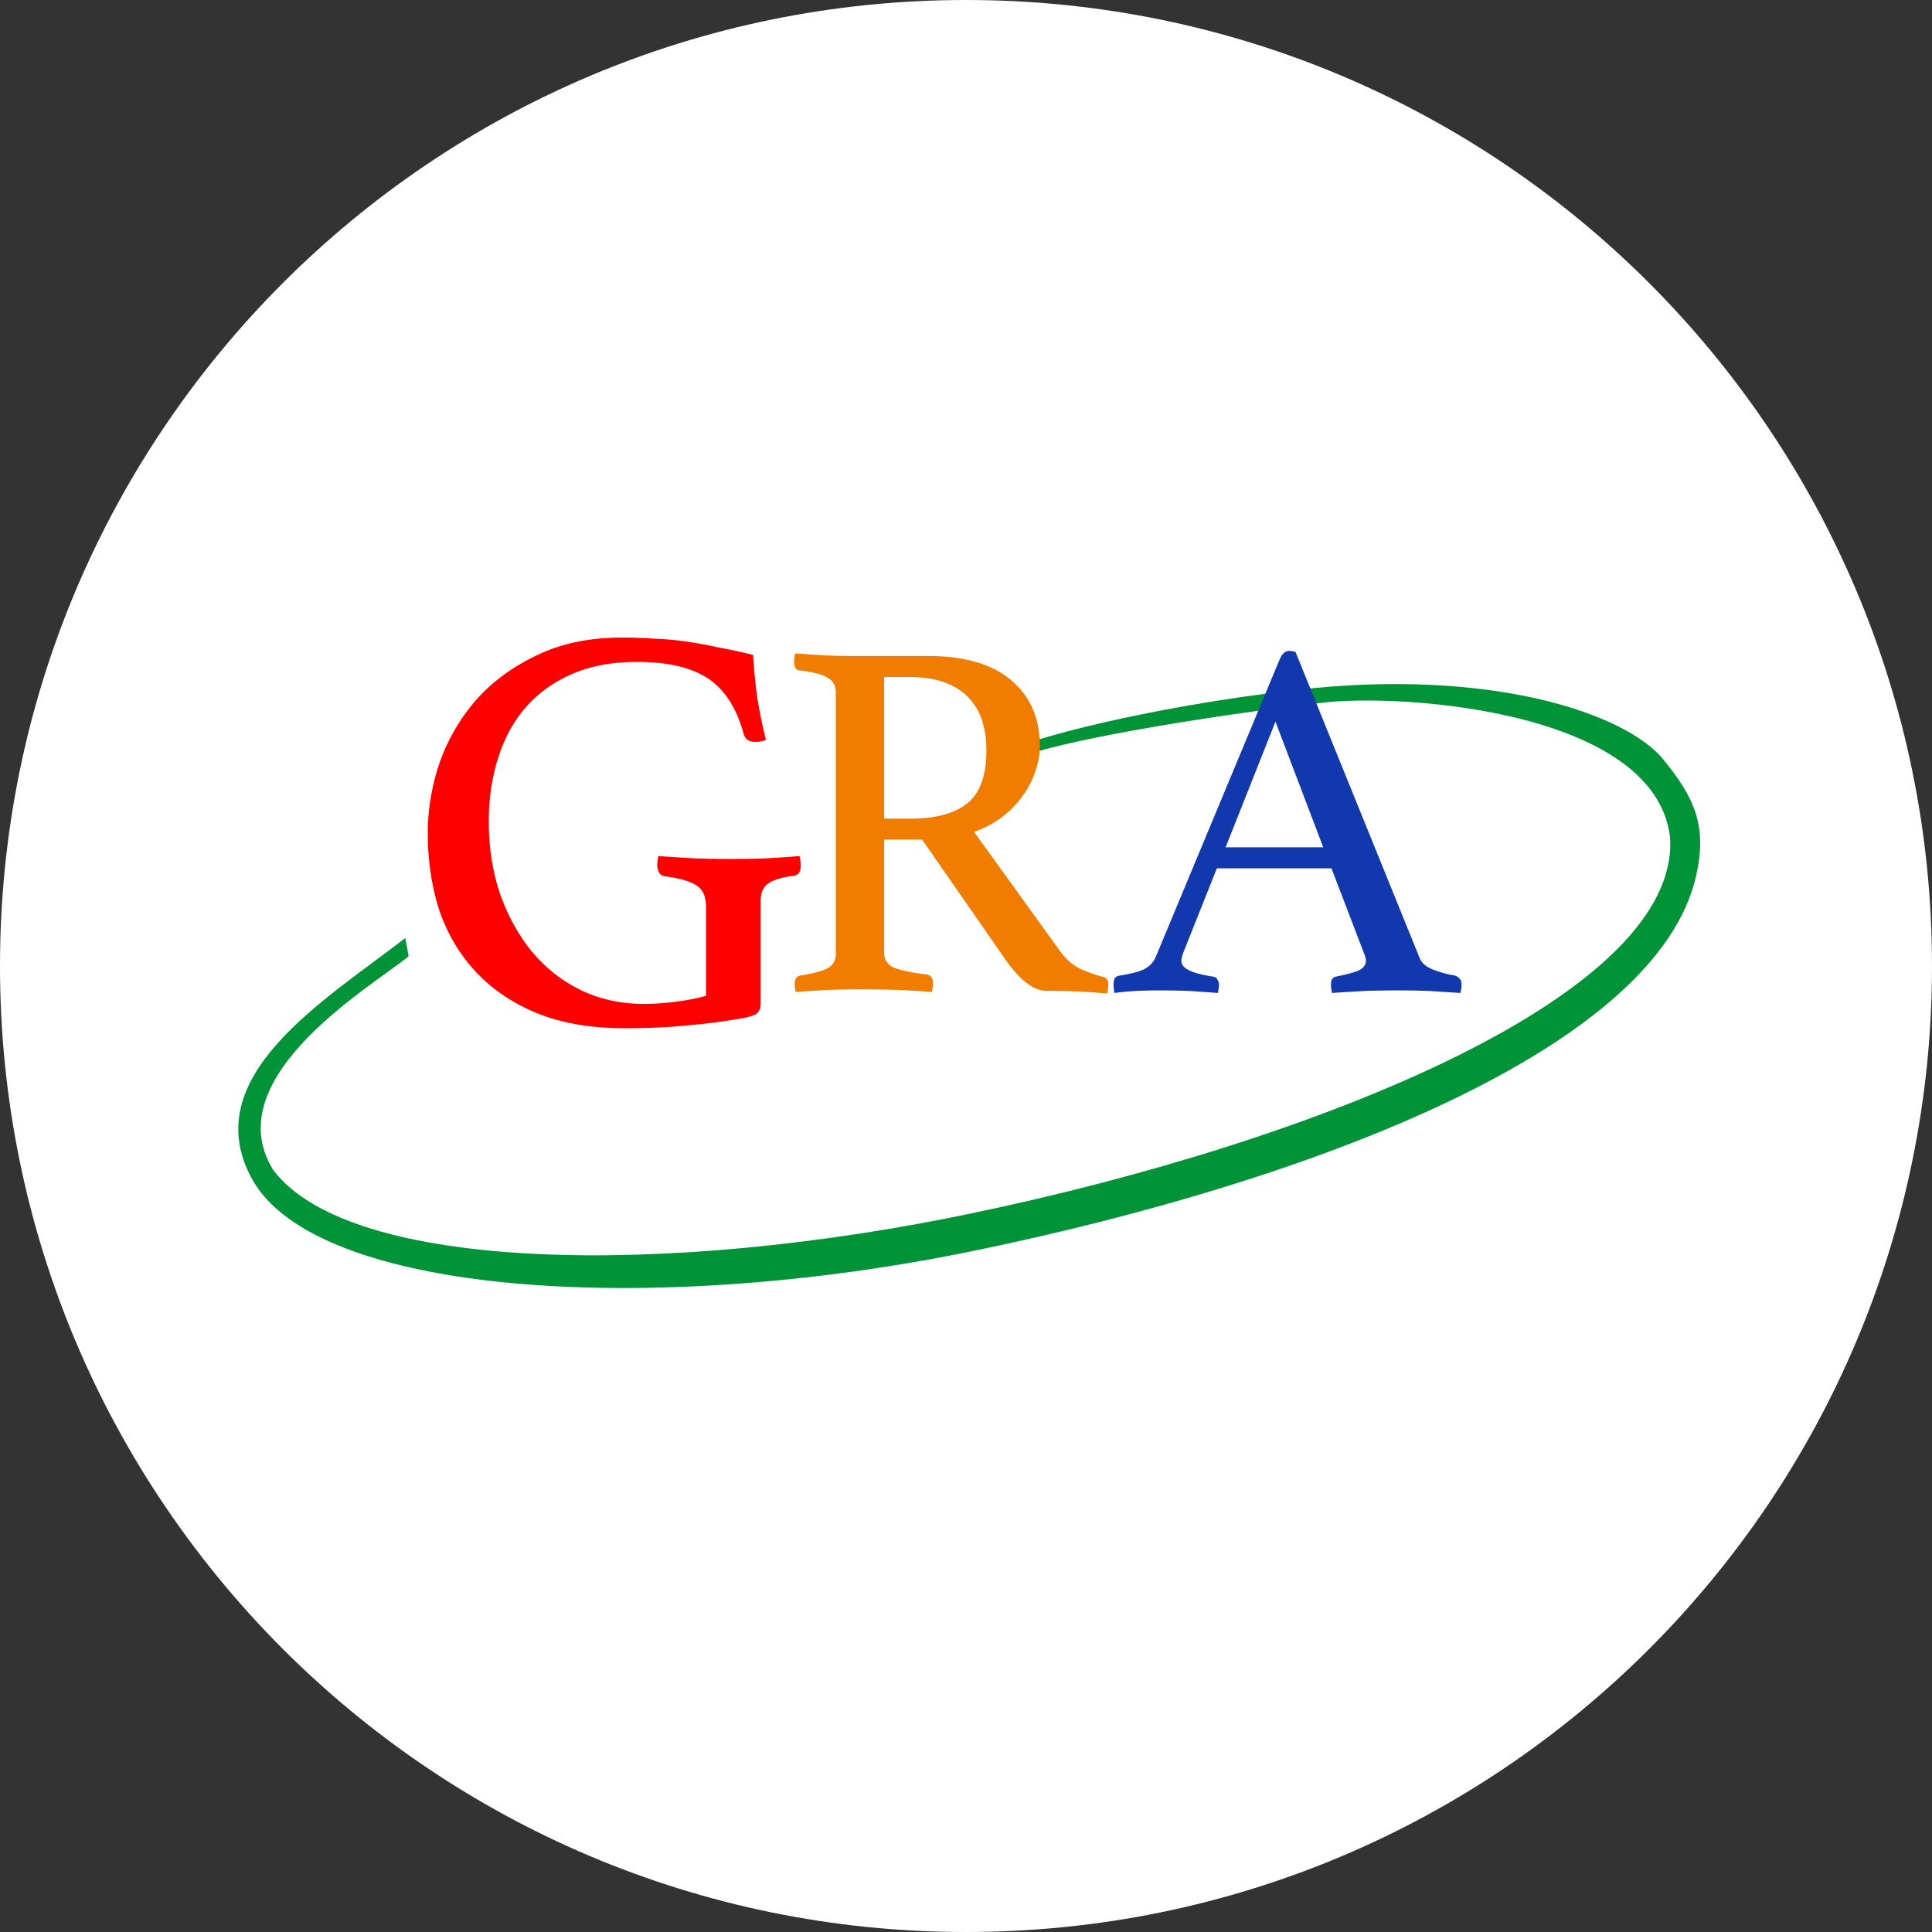 <?xml version="1.0" encoding="UTF-8"?>
<svg data-bbox="0 0 300 300" xmlns="http://www.w3.org/2000/svg" viewBox="0 0 300 300" height="300" width="300" data-type="color">
    <rect x="0" y="0" width="300" height="300" fill="#333333" stroke="none"/>
    <g>
        <path fill="#ffffff" d="M300 150c0 82.843-67.157 150-150 150S0 232.843 0 150 67.157 0 150 0s150 67.157 150 150" data-color="1"/>
        <path fill="#FF0000" d="M115.135 158.131a92 92 0 0 1-8.299 1.08q-4.239.45-9.922.45-7.756 0-13.53-2.34-5.683-2.34-9.471-6.39t-5.683-9.54q-1.804-5.58-1.804-12.06 0-5.4 1.804-10.801a30.2 30.2 0 0 1 5.593-9.72q3.788-4.32 9.47-7.02Q88.979 99 96.554 99q2.707 0 5.142.18 2.525.09 4.961.45t4.871.9q2.526.45 5.412 1.17.18 3.15.632 6.57.54 3.33 1.353 6.57-.181.18-.722.27a6 6 0 0 1-.902.09q-1.444 0-1.804-1.17-1.624-6.03-5.502-8.64-3.88-2.61-11.095-2.61-5.773 0-10.103 1.89t-7.216 5.22q-2.796 3.24-4.24 7.83-1.443 4.501-1.443 9.811 0 6.21 1.804 11.43 1.895 5.22 5.052 9 3.246 3.78 7.576 5.85 4.42 2.07 9.562 2.07 2.616 0 5.232-.36 2.706-.36 4.51-.9v-13.77q0-2.43-1.443-3.33-1.444-.99-4.871-1.44-.722-.09-.993-.63-.27-.54-.27-1.08 0-.72.18-1.44 2.616.18 5.773.36 3.158.09 5.502.09 2.346 0 5.322-.09 3.068-.18 5.322-.36.181.9.181 1.44 0 .9-.361 1.26-.271.27-.722.36-2.886.36-4.059 1.26-1.082.81-1.082 2.61v16.02q0 .81-.451 1.35-.452.54-2.526.9" data-color="2"/>
        <path fill="#009338" d="m157.61 116.249.964 1.277c7.791-3.057 34.645-7.096 45.195-8.185 10.64-1.928 53.08.183 55.553 20.626 1.672 24.322-54.033 47.093-108.598 58.473-47.223 9.848-96.374 9.16-108.333-6.808-8.936-14.582 16.165-28.972 21.058-33.154l-.518-2.822c-12.327 9.569-32.514 21.465-23.82 37.377 9.894 18.111 62.017 21.55 112.337 11.146 52.859-10.929 105.898-31.419 111.926-58.188 1.744-7.744-.22-12.071-5.09-18.055-5.84-7.175-26.811-14.291-57.088-10.797-23.88 2.755-41.76 7.822-43.586 9.11" clip-rule="evenodd" fill-rule="evenodd" data-color="3"/>
        <path fill="#1138AD" d="M206.752 134.835h-17.798l-5.108 12.821q-.399.956-.399 1.592 0 1.673 4.869 2.389.558.08.718.478.239.319.239.797 0 .477-.159 1.274a619 619 0 0 0-4.55-.319 142 142 0 0 0-4.708-.079 69 69 0 0 0-3.273.079 43 43 0 0 0-3.511.319 5.2 5.2 0 0 1-.16-1.274q0-.558.16-.956.239-.398.878-.478 2.474-.398 3.671-.955 1.276-.637 1.836-1.912l19.234-46.187q.559-1.354 1.516-1.354.32 0 .958.159l19.314 47.621q.48 1.116 2.155 1.752 1.676.638 3.273.876.478.16.718.478.32.239.319.956 0 .477-.16 1.274-2.553-.16-5.028-.319a145 145 0 0 0-4.629-.079q-2.234 0-5.108.079-2.873.16-5.187.319-.16-.797-.16-1.274 0-.717.239-.956.32-.319.559-.319 2.076-.398 3.352-.875 1.278-.558 1.277-1.593 0-.478-.319-1.195zm-1.277-3.265-7.423-19.511-7.741 19.511z" data-color="4"/>
        <path fill="#F07D00" d="M143.191 130.375h-5.906v17.52q0 1.751 1.597 2.389 1.675.636 5.028 1.035.957.159.957 1.354 0 .557-.159 1.353a240 240 0 0 0-5.268-.318q-3.033-.08-5.985-.08-2.076 0-4.789.08a659 659 0 0 0-5.108.318q-.16-.796-.16-1.274 0-1.115.878-1.274 3.033-.477 4.23-1.115 1.277-.716 1.277-2.309V107.52q0-1.513-1.197-2.23-1.118-.797-4.469-1.194-.798-.08-.798-1.354 0-.478.159-1.274 2.394.159 4.948.318 2.555.08 4.869.08h10.774q8.62 0 13.01 3.822 4.389 3.743 4.389 10.194 0 1.752-.638 3.663-.56 1.91-1.836 3.743-1.197 1.831-3.192 3.424-1.916 1.513-4.55 2.468l13.329 18.476q1.516 2.07 3.352 2.866t3.432 1.195q.718.16.718 1.115 0 .637-.16 1.433a176 176 0 0 0-4.469-.318q-2.634-.08-4.868-.08-1.677 0-3.432-1.433-1.677-1.434-3.193-3.664zm-1.676-3.265q5.587 0 8.62-2.309 3.033-2.39 3.033-8.282 0-2.469-.639-4.54a8.95 8.95 0 0 0-2.075-3.583q-1.356-1.513-3.671-2.389-2.235-.876-5.507-.876h-3.991v21.979z" data-color="5"/>
    </g>
</svg>
